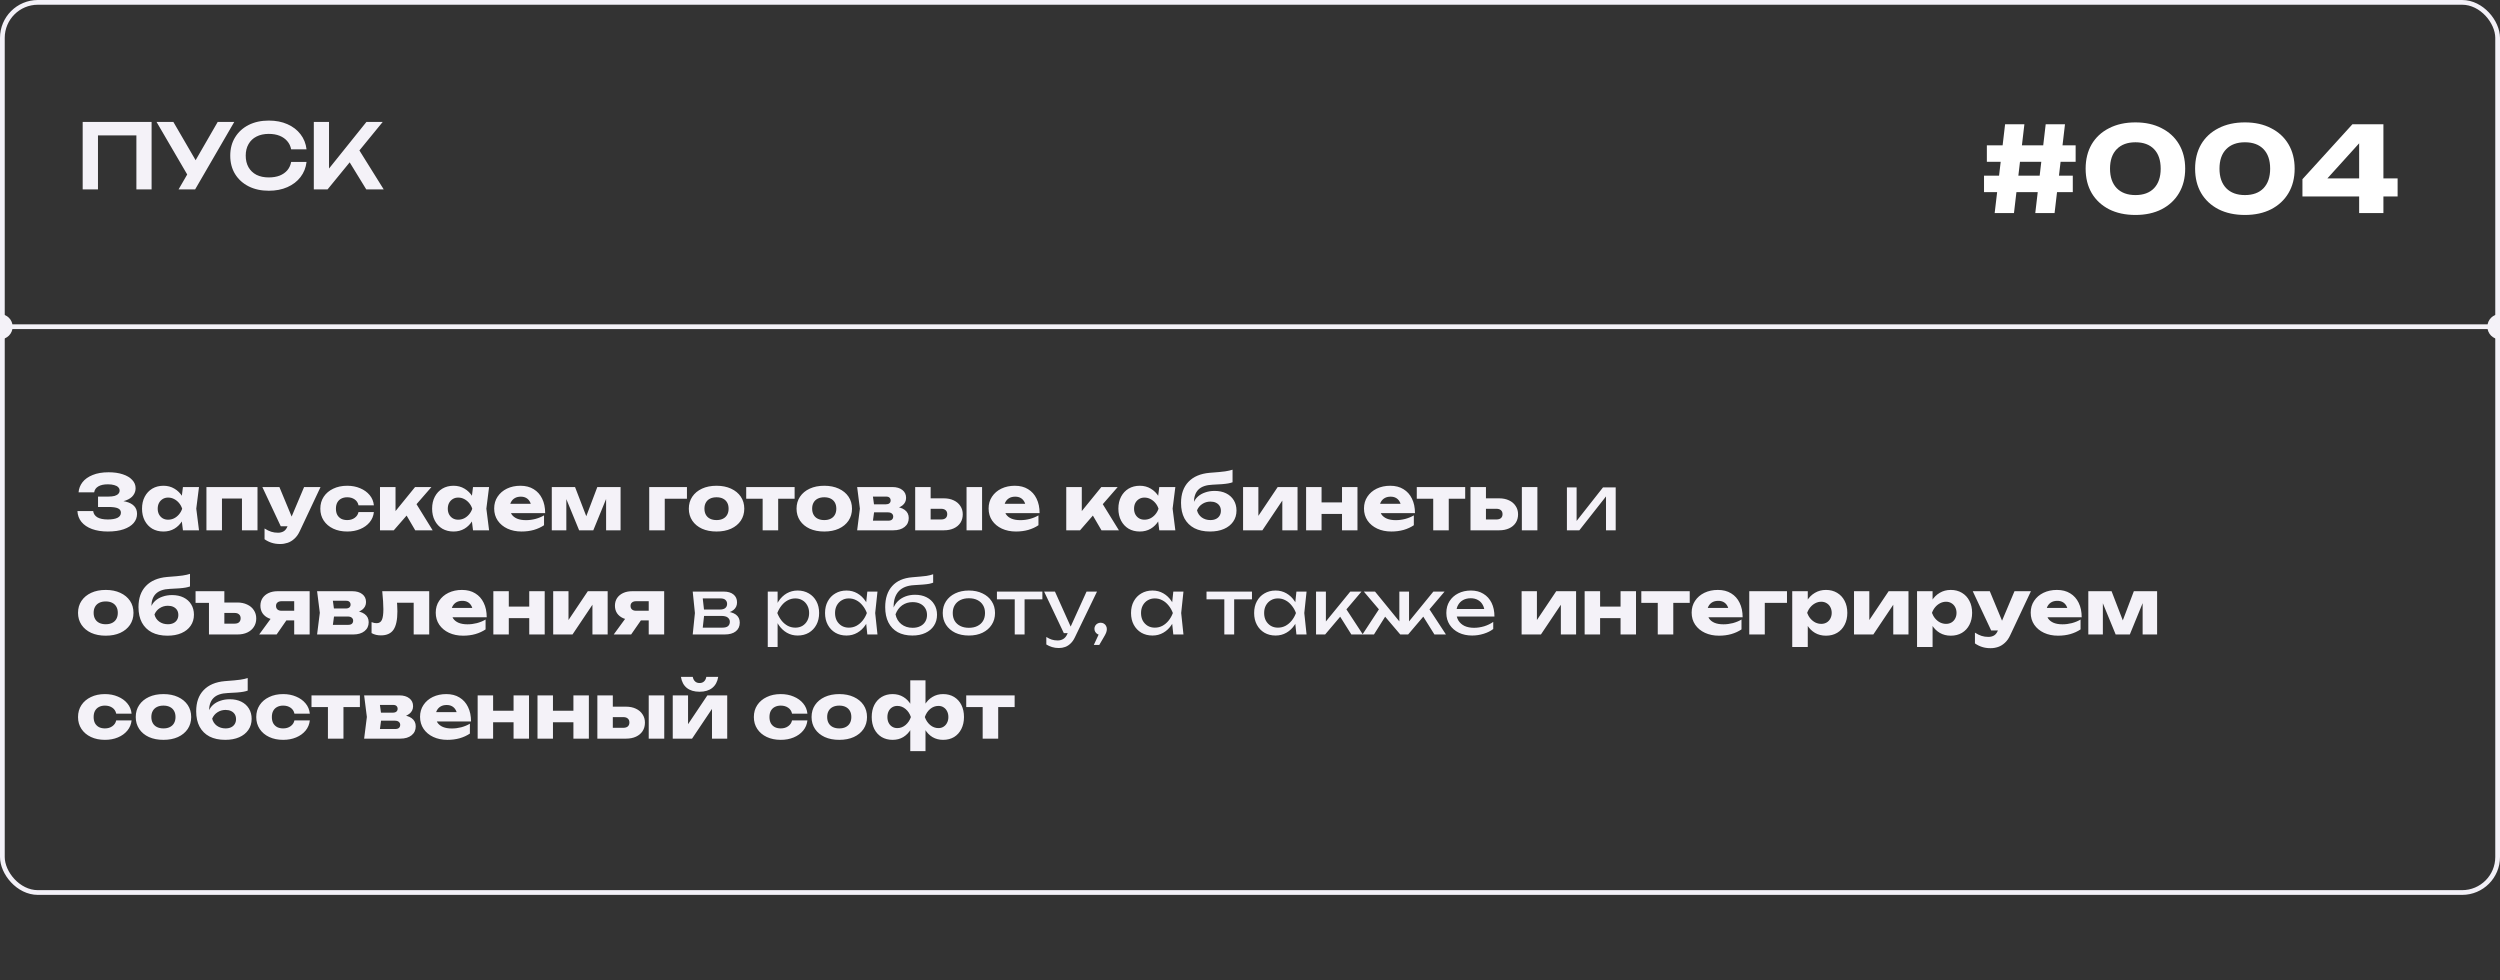 <?xml version="1.0" encoding="UTF-8"?> <svg xmlns="http://www.w3.org/2000/svg" width="528" height="207" viewBox="0 0 528 207" fill="none"><rect x="0" y="0" width="528" height="207" fill="#333333" stroke="none"/><path d="M32.017 25.75V40H28.806V27.137L30.269 28.6H19.23L20.693 27.137V40H17.463V25.75H32.017ZM37.715 40L40.166 35.763H40.205L45.98 25.75H49.477L41.212 40H37.715ZM40.166 37.929L33.06 25.75H36.614L42.389 35.687L40.166 37.929ZM64.741 34.205C64.602 35.408 64.178 36.472 63.468 37.397C62.772 38.309 61.847 39.018 60.694 39.525C59.554 40.032 58.25 40.285 56.78 40.285C55.159 40.285 53.734 39.975 52.505 39.354C51.289 38.733 50.339 37.872 49.655 36.77C48.971 35.655 48.629 34.357 48.629 32.875C48.629 31.393 48.971 30.101 49.655 28.999C50.339 27.884 51.289 27.017 52.505 26.396C53.734 25.775 55.159 25.465 56.78 25.465C58.25 25.465 59.554 25.718 60.694 26.225C61.847 26.732 62.772 27.441 63.468 28.353C64.178 29.265 64.602 30.329 64.741 31.545H61.492C61.366 30.874 61.093 30.297 60.675 29.816C60.257 29.322 59.719 28.942 59.06 28.676C58.402 28.41 57.635 28.277 56.761 28.277C55.761 28.277 54.893 28.467 54.158 28.847C53.436 29.214 52.879 29.746 52.486 30.443C52.094 31.127 51.897 31.938 51.897 32.875C51.897 33.812 52.094 34.629 52.486 35.326C52.879 36.01 53.436 36.542 54.158 36.922C54.893 37.289 55.761 37.473 56.761 37.473C57.635 37.473 58.402 37.346 59.06 37.093C59.719 36.827 60.257 36.453 60.675 35.972C61.093 35.478 61.366 34.889 61.492 34.205H64.741ZM66.277 40V25.75H69.488V37.378L68.576 36.732L77.392 25.75H80.831L69.184 40H66.277ZM73.079 33.027L75.397 30.956L81.04 40H77.354L73.079 33.027Z" fill="#F4F2F8"></path><path d="M22.768 112.256C21.499 112.256 20.384 112.08 19.424 111.728C18.475 111.376 17.733 110.875 17.2 110.224C16.677 109.573 16.395 108.811 16.352 107.936H19.68C19.755 108.512 20.053 108.955 20.576 109.264C21.099 109.563 21.829 109.712 22.768 109.712C23.653 109.712 24.336 109.595 24.816 109.36C25.296 109.115 25.536 108.752 25.536 108.272C25.536 107.856 25.328 107.552 24.912 107.36C24.507 107.168 23.835 107.072 22.896 107.072H20.704V104.88H22.848C23.403 104.88 23.856 104.832 24.208 104.736C24.56 104.629 24.821 104.48 24.992 104.288C25.173 104.096 25.264 103.872 25.264 103.616C25.264 103.328 25.163 103.088 24.96 102.896C24.768 102.693 24.485 102.544 24.112 102.448C23.749 102.341 23.307 102.288 22.784 102.288C21.92 102.288 21.243 102.437 20.752 102.736C20.261 103.024 19.973 103.44 19.888 103.984H16.592C16.656 103.195 16.933 102.48 17.424 101.84C17.925 101.2 18.64 100.693 19.568 100.32C20.496 99.936 21.621 99.744 22.944 99.744C24.085 99.744 25.083 99.888 25.936 100.176C26.789 100.453 27.451 100.848 27.92 101.36C28.4 101.861 28.64 102.448 28.64 103.12C28.64 103.664 28.475 104.16 28.144 104.608C27.824 105.056 27.312 105.413 26.608 105.68C25.915 105.947 25.013 106.08 23.904 106.08V105.744C24.949 105.691 25.845 105.76 26.592 105.952C27.349 106.144 27.931 106.453 28.336 106.88C28.741 107.307 28.944 107.856 28.944 108.528C28.944 109.253 28.704 109.899 28.224 110.464C27.744 111.019 27.045 111.456 26.128 111.776C25.211 112.096 24.091 112.256 22.768 112.256ZM38.636 112L38.22 108.704L38.652 107.44L38.22 106.176L38.636 102.864H42.028L41.452 107.424L42.028 112H38.636ZM39.404 107.44C39.255 108.4 38.956 109.243 38.508 109.968C38.071 110.693 37.511 111.259 36.828 111.664C36.156 112.059 35.388 112.256 34.524 112.256C33.628 112.256 32.839 112.059 32.156 111.664C31.484 111.259 30.956 110.693 30.572 109.968C30.188 109.232 29.996 108.389 29.996 107.44C29.996 106.469 30.188 105.621 30.572 104.896C30.956 104.171 31.484 103.605 32.156 103.2C32.839 102.795 33.628 102.592 34.524 102.592C35.388 102.592 36.156 102.795 36.828 103.2C37.511 103.595 38.076 104.155 38.524 104.88C38.972 105.595 39.266 106.448 39.404 107.44ZM33.308 107.44C33.308 107.888 33.399 108.288 33.58 108.64C33.772 108.992 34.034 109.269 34.364 109.472C34.695 109.664 35.074 109.76 35.5 109.76C35.948 109.76 36.37 109.664 36.764 109.472C37.159 109.269 37.506 108.992 37.804 108.64C38.103 108.288 38.327 107.888 38.476 107.44C38.327 106.981 38.103 106.576 37.804 106.224C37.506 105.872 37.159 105.595 36.764 105.392C36.37 105.189 35.948 105.088 35.5 105.088C35.074 105.088 34.695 105.189 34.364 105.392C34.034 105.595 33.772 105.872 33.58 106.224C33.399 106.576 33.308 106.981 33.308 107.44ZM54.383 102.864V112H51.103V103.808L52.607 105.296H45.375L46.879 103.808V112H43.599V102.864H54.383ZM59.185 114.896C58.513 114.896 57.916 114.811 57.393 114.64C56.871 114.48 56.364 114.229 55.873 113.888V111.616C56.375 111.936 56.844 112.165 57.281 112.304C57.719 112.443 58.199 112.512 58.721 112.512C59.159 112.512 59.548 112.416 59.889 112.224C60.231 112.032 60.508 111.68 60.721 111.168L64.225 102.864H67.697L63.313 112.176C63.004 112.848 62.625 113.381 62.177 113.776C61.74 114.181 61.265 114.469 60.753 114.64C60.241 114.811 59.719 114.896 59.185 114.896ZM59.297 111.152L55.409 102.864H59.009L62.449 111.152H59.297ZM78.964 108.144C78.879 108.965 78.58 109.685 78.068 110.304C77.556 110.923 76.889 111.403 76.068 111.744C75.257 112.085 74.345 112.256 73.332 112.256C72.212 112.256 71.225 112.053 70.372 111.648C69.519 111.243 68.852 110.677 68.372 109.952C67.892 109.227 67.652 108.389 67.652 107.44C67.652 106.48 67.892 105.637 68.372 104.912C68.852 104.187 69.519 103.621 70.372 103.216C71.225 102.8 72.212 102.592 73.332 102.592C74.345 102.592 75.257 102.768 76.068 103.12C76.889 103.461 77.556 103.941 78.068 104.56C78.58 105.168 78.879 105.888 78.964 106.72H75.716C75.599 106.176 75.326 105.76 74.9 105.472C74.473 105.173 73.951 105.024 73.332 105.024C72.852 105.024 72.43 105.12 72.068 105.312C71.716 105.493 71.439 105.765 71.236 106.128C71.044 106.48 70.948 106.917 70.948 107.44C70.948 107.952 71.044 108.389 71.236 108.752C71.439 109.104 71.716 109.376 72.068 109.568C72.43 109.749 72.852 109.84 73.332 109.84C73.951 109.84 74.473 109.685 74.9 109.376C75.337 109.067 75.609 108.656 75.716 108.144H78.964ZM80.255 112V102.864H83.535V109.456L82.575 109.12L87.663 102.864H91.119L83.167 112H80.255ZM87.695 112L85.087 107.536L87.551 105.808L91.375 112H87.695ZM99.902 112L99.486 108.704L99.918 107.44L99.486 106.176L99.902 102.864H103.294L102.718 107.424L103.294 112H99.902ZM100.67 107.44C100.521 108.4 100.222 109.243 99.774 109.968C99.337 110.693 98.777 111.259 98.094 111.664C97.422 112.059 96.654 112.256 95.79 112.256C94.894 112.256 94.105 112.059 93.422 111.664C92.75 111.259 92.222 110.693 91.838 109.968C91.454 109.232 91.262 108.389 91.262 107.44C91.262 106.469 91.454 105.621 91.838 104.896C92.222 104.171 92.75 103.605 93.422 103.2C94.105 102.795 94.894 102.592 95.79 102.592C96.654 102.592 97.422 102.795 98.094 103.2C98.777 103.595 99.342 104.155 99.79 104.88C100.238 105.595 100.531 106.448 100.67 107.44ZM94.574 107.44C94.574 107.888 94.665 108.288 94.846 108.64C95.038 108.992 95.299 109.269 95.63 109.472C95.961 109.664 96.339 109.76 96.766 109.76C97.214 109.76 97.635 109.664 98.03 109.472C98.425 109.269 98.771 108.992 99.07 108.64C99.369 108.288 99.593 107.888 99.742 107.44C99.593 106.981 99.369 106.576 99.07 106.224C98.771 105.872 98.425 105.595 98.03 105.392C97.635 105.189 97.214 105.088 96.766 105.088C96.339 105.088 95.961 105.189 95.63 105.392C95.299 105.595 95.038 105.872 94.846 106.224C94.665 106.576 94.574 106.981 94.574 107.44ZM110.147 112.256C109.037 112.256 108.045 112.053 107.171 111.648C106.307 111.243 105.624 110.677 105.123 109.952C104.621 109.216 104.371 108.363 104.371 107.392C104.371 106.443 104.611 105.611 105.091 104.896C105.571 104.171 106.227 103.605 107.059 103.2C107.901 102.795 108.851 102.592 109.907 102.592C111.005 102.592 111.939 102.832 112.707 103.312C113.485 103.781 114.083 104.448 114.499 105.312C114.925 106.176 115.139 107.195 115.139 108.368H107.011V106.4H113.299L112.227 107.088C112.184 106.619 112.067 106.224 111.875 105.904C111.683 105.573 111.427 105.323 111.107 105.152C110.797 104.981 110.424 104.896 109.987 104.896C109.507 104.896 109.096 104.992 108.755 105.184C108.413 105.376 108.147 105.643 107.955 105.984C107.763 106.315 107.667 106.704 107.667 107.152C107.667 107.728 107.795 108.219 108.051 108.624C108.317 109.019 108.701 109.323 109.203 109.536C109.715 109.749 110.339 109.856 111.075 109.856C111.747 109.856 112.413 109.771 113.075 109.6C113.747 109.419 114.355 109.168 114.899 108.848V110.928C114.269 111.355 113.549 111.685 112.739 111.92C111.939 112.144 111.075 112.256 110.147 112.256ZM116.537 112V102.864H121.449L124.281 110.224H123.369L126.153 102.864H131.065V112H128.009V104.096H128.537L125.305 112H122.313L119.081 104.128L119.609 104.096V112H116.537ZM145.083 102.864V105.328H138.891L140.395 103.824V112H137.115V102.864H145.083ZM151.336 112.256C150.163 112.256 149.139 112.059 148.264 111.664C147.389 111.259 146.707 110.693 146.216 109.968C145.725 109.232 145.48 108.389 145.48 107.44C145.48 106.469 145.725 105.621 146.216 104.896C146.707 104.171 147.389 103.605 148.264 103.2C149.139 102.795 150.163 102.592 151.336 102.592C152.499 102.592 153.517 102.795 154.392 103.2C155.277 103.605 155.965 104.171 156.456 104.896C156.947 105.621 157.192 106.469 157.192 107.44C157.192 108.389 156.947 109.232 156.456 109.968C155.965 110.693 155.277 111.259 154.392 111.664C153.517 112.059 152.499 112.256 151.336 112.256ZM151.336 109.84C151.869 109.84 152.323 109.744 152.696 109.552C153.08 109.36 153.373 109.083 153.576 108.72C153.779 108.357 153.88 107.931 153.88 107.44C153.88 106.928 153.779 106.496 153.576 106.144C153.373 105.781 153.08 105.504 152.696 105.312C152.323 105.12 151.869 105.024 151.336 105.024C150.803 105.024 150.344 105.12 149.96 105.312C149.576 105.504 149.283 105.781 149.08 106.144C148.877 106.496 148.776 106.923 148.776 107.424C148.776 107.925 148.877 108.357 149.08 108.72C149.283 109.083 149.576 109.36 149.96 109.552C150.344 109.744 150.803 109.84 151.336 109.84ZM161.071 103.984H164.351V112H161.071V103.984ZM157.599 102.864H167.823V105.328H157.599V102.864ZM174.086 112.256C172.913 112.256 171.889 112.059 171.014 111.664C170.139 111.259 169.457 110.693 168.966 109.968C168.475 109.232 168.23 108.389 168.23 107.44C168.23 106.469 168.475 105.621 168.966 104.896C169.457 104.171 170.139 103.605 171.014 103.2C171.889 102.795 172.913 102.592 174.086 102.592C175.249 102.592 176.267 102.795 177.142 103.2C178.027 103.605 178.715 104.171 179.206 104.896C179.697 105.621 179.942 106.469 179.942 107.44C179.942 108.389 179.697 109.232 179.206 109.968C178.715 110.693 178.027 111.259 177.142 111.664C176.267 112.059 175.249 112.256 174.086 112.256ZM174.086 109.84C174.619 109.84 175.073 109.744 175.446 109.552C175.83 109.36 176.123 109.083 176.326 108.72C176.529 108.357 176.63 107.931 176.63 107.44C176.63 106.928 176.529 106.496 176.326 106.144C176.123 105.781 175.83 105.504 175.446 105.312C175.073 105.12 174.619 105.024 174.086 105.024C173.553 105.024 173.094 105.12 172.71 105.312C172.326 105.504 172.033 105.781 171.83 106.144C171.627 106.496 171.526 106.923 171.526 107.424C171.526 107.925 171.627 108.357 171.83 108.72C172.033 109.083 172.326 109.36 172.71 109.552C173.094 109.744 173.553 109.84 174.086 109.84ZM181.031 112L181.607 107.424L181.031 102.864H188.471C189.357 102.864 190.061 103.072 190.583 103.488C191.106 103.893 191.367 104.448 191.367 105.152C191.367 105.813 191.101 106.352 190.567 106.768C190.045 107.173 189.319 107.424 188.391 107.52L188.599 106.992C189.677 107.035 190.498 107.264 191.063 107.68C191.639 108.096 191.927 108.672 191.927 109.408C191.927 110.197 191.634 110.827 191.047 111.296C190.461 111.765 189.671 112 188.679 112H181.031ZM184.183 111.312L182.919 109.968H187.591C187.943 109.968 188.205 109.893 188.375 109.744C188.557 109.584 188.647 109.365 188.647 109.088C188.647 108.832 188.551 108.624 188.359 108.464C188.178 108.293 187.885 108.208 187.479 108.208H183.559V106.512H187.095C187.426 106.512 187.677 106.437 187.847 106.288C188.018 106.139 188.103 105.941 188.103 105.696C188.103 105.451 188.023 105.253 187.863 105.104C187.714 104.955 187.479 104.88 187.159 104.88H182.935L184.183 103.552L184.711 107.424L184.183 111.312ZM204.135 102.864H207.415V112H204.135V102.864ZM193.287 112V102.864H196.551V111.2L195.543 109.712H198.775C199.18 109.712 199.495 109.616 199.719 109.424C199.943 109.221 200.055 108.944 200.055 108.592C200.055 108.229 199.943 107.952 199.719 107.76C199.495 107.557 199.18 107.456 198.775 107.456H195.527V105.248H199.319C200.129 105.248 200.833 105.392 201.431 105.68C202.028 105.957 202.492 106.352 202.823 106.864C203.164 107.365 203.335 107.952 203.335 108.624C203.335 109.307 203.169 109.904 202.839 110.416C202.508 110.917 202.044 111.307 201.447 111.584C200.849 111.861 200.156 112 199.367 112H193.287ZM214.569 112.256C213.459 112.256 212.467 112.053 211.593 111.648C210.729 111.243 210.046 110.677 209.545 109.952C209.043 109.216 208.793 108.363 208.793 107.392C208.793 106.443 209.033 105.611 209.513 104.896C209.993 104.171 210.649 103.605 211.481 103.2C212.323 102.795 213.273 102.592 214.329 102.592C215.427 102.592 216.361 102.832 217.128 103.312C217.907 103.781 218.505 104.448 218.921 105.312C219.347 106.176 219.561 107.195 219.561 108.368H211.433V106.4H217.72L216.649 107.088C216.606 106.619 216.489 106.224 216.297 105.904C216.105 105.573 215.849 105.323 215.529 105.152C215.219 104.981 214.846 104.896 214.409 104.896C213.929 104.896 213.518 104.992 213.177 105.184C212.835 105.376 212.569 105.643 212.377 105.984C212.185 106.315 212.089 106.704 212.089 107.152C212.089 107.728 212.217 108.219 212.473 108.624C212.739 109.019 213.123 109.323 213.625 109.536C214.137 109.749 214.761 109.856 215.497 109.856C216.169 109.856 216.835 109.771 217.497 109.6C218.169 109.419 218.777 109.168 219.321 108.848V110.928C218.691 111.355 217.971 111.685 217.161 111.92C216.361 112.144 215.497 112.256 214.569 112.256ZM225.193 112V102.864H228.473V109.456L227.513 109.12L232.601 102.864H236.057L228.105 112H225.193ZM232.633 112L230.025 107.536L232.489 105.808L236.313 112H232.633ZM244.84 112L244.424 108.704L244.856 107.44L244.424 106.176L244.84 102.864H248.232L247.656 107.424L248.232 112H244.84ZM245.608 107.44C245.458 108.4 245.16 109.243 244.712 109.968C244.274 110.693 243.714 111.259 243.032 111.664C242.36 112.059 241.592 112.256 240.728 112.256C239.832 112.256 239.042 112.059 238.36 111.664C237.688 111.259 237.16 110.693 236.776 109.968C236.392 109.232 236.2 108.389 236.2 107.44C236.2 106.469 236.392 105.621 236.776 104.896C237.16 104.171 237.688 103.605 238.36 103.2C239.042 102.795 239.832 102.592 240.728 102.592C241.592 102.592 242.36 102.795 243.032 103.2C243.714 103.595 244.28 104.155 244.727 104.88C245.176 105.595 245.469 106.448 245.608 107.44ZM239.512 107.44C239.512 107.888 239.602 108.288 239.784 108.64C239.976 108.992 240.237 109.269 240.568 109.472C240.898 109.664 241.277 109.76 241.704 109.76C242.152 109.76 242.573 109.664 242.968 109.472C243.362 109.269 243.709 108.992 244.008 108.64C244.306 108.288 244.53 107.888 244.68 107.44C244.53 106.981 244.306 106.576 244.008 106.224C243.709 105.872 243.362 105.595 242.968 105.392C242.573 105.189 242.152 105.088 241.704 105.088C241.277 105.088 240.898 105.189 240.568 105.392C240.237 105.595 239.976 105.872 239.784 106.224C239.602 106.576 239.512 106.981 239.512 107.44ZM255.563 112.256C254.273 112.256 253.169 112.021 252.251 111.552C251.345 111.072 250.646 110.384 250.155 109.488C249.675 108.581 249.435 107.493 249.435 106.224C249.435 104.336 249.958 102.848 251.003 101.76C252.049 100.661 253.542 100.027 255.483 99.856C256.283 99.792 256.945 99.739 257.467 99.696C257.99 99.643 258.417 99.595 258.747 99.552C259.089 99.499 259.377 99.445 259.611 99.392C259.857 99.339 260.091 99.275 260.315 99.2V101.856C260.059 101.952 259.755 102.032 259.403 102.096C259.051 102.16 258.609 102.213 258.075 102.256C257.553 102.299 256.897 102.336 256.107 102.368C254.742 102.421 253.739 102.768 253.099 103.408C252.47 104.037 252.155 104.955 252.155 106.16V106.496L252.059 106.256C252.251 105.723 252.561 105.264 252.987 104.88C253.414 104.496 253.931 104.203 254.539 104C255.147 103.787 255.809 103.68 256.523 103.68C257.451 103.68 258.262 103.851 258.955 104.192C259.649 104.533 260.187 105.019 260.571 105.648C260.955 106.277 261.147 107.003 261.147 107.824C261.147 108.72 260.913 109.504 260.443 110.176C259.985 110.837 259.339 111.349 258.507 111.712C257.675 112.075 256.694 112.256 255.563 112.256ZM255.643 109.84C256.091 109.84 256.481 109.76 256.811 109.6C257.142 109.44 257.398 109.211 257.579 108.912C257.761 108.613 257.851 108.272 257.851 107.888C257.851 107.483 257.761 107.136 257.579 106.848C257.398 106.56 257.142 106.336 256.811 106.176C256.481 106.016 256.091 105.936 255.643 105.936C255.014 105.936 254.443 106.101 253.931 106.432C253.43 106.752 253.057 107.2 252.811 107.776C252.961 108.395 253.291 108.896 253.803 109.28C254.326 109.653 254.939 109.84 255.643 109.84ZM262.537 112V102.864H265.769V110.224L265.065 110L269.849 102.864H274.041V112H270.825V104.432L271.529 104.672L266.617 112H262.537ZM275.849 102.864H279.113V112H275.849V102.864ZM283.433 102.864H286.697V112H283.433V102.864ZM277.737 106.112H284.665V108.544H277.737V106.112ZM293.85 112.256C292.74 112.256 291.748 112.053 290.874 111.648C290.01 111.243 289.327 110.677 288.826 109.952C288.324 109.216 288.074 108.363 288.074 107.392C288.074 106.443 288.314 105.611 288.794 104.896C289.274 104.171 289.93 103.605 290.762 103.2C291.604 102.795 292.554 102.592 293.61 102.592C294.708 102.592 295.642 102.832 296.41 103.312C297.188 103.781 297.786 104.448 298.202 105.312C298.628 106.176 298.842 107.195 298.842 108.368H290.714V106.4H297.002L295.93 107.088C295.887 106.619 295.77 106.224 295.578 105.904C295.386 105.573 295.13 105.323 294.81 105.152C294.5 104.981 294.127 104.896 293.69 104.896C293.21 104.896 292.799 104.992 292.458 105.184C292.116 105.376 291.85 105.643 291.658 105.984C291.466 106.315 291.37 106.704 291.37 107.152C291.37 107.728 291.498 108.219 291.754 108.624C292.02 109.019 292.404 109.323 292.906 109.536C293.418 109.749 294.042 109.856 294.778 109.856C295.45 109.856 296.116 109.771 296.778 109.6C297.45 109.419 298.058 109.168 298.602 108.848V110.928C297.972 111.355 297.252 111.685 296.442 111.92C295.642 112.144 294.778 112.256 293.85 112.256ZM302.696 103.984H305.976V112H302.696V103.984ZM299.224 102.864H309.448V105.328H299.224V102.864ZM321.416 102.864H324.696V112H321.416V102.864ZM310.568 112V102.864H313.832V111.2L312.824 109.712H316.056C316.461 109.712 316.776 109.616 317 109.424C317.224 109.221 317.336 108.944 317.336 108.592C317.336 108.229 317.224 107.952 317 107.76C316.776 107.557 316.461 107.456 316.056 107.456H312.808V105.248H316.6C317.411 105.248 318.115 105.392 318.712 105.68C319.309 105.957 319.773 106.352 320.104 106.864C320.445 107.365 320.616 107.952 320.616 108.624C320.616 109.307 320.451 109.904 320.12 110.416C319.789 110.917 319.325 111.307 318.728 111.584C318.131 111.861 317.437 112 316.648 112H310.568ZM330.932 112V102.944H332.98V110.96L332.356 110.816L338.548 102.944H341.236V112H339.188V103.872L339.828 104.032L333.556 112H330.932ZM22.336 134.256C21.163 134.256 20.139 134.059 19.264 133.664C18.389 133.259 17.707 132.693 17.216 131.968C16.725 131.232 16.48 130.389 16.48 129.44C16.48 128.469 16.725 127.621 17.216 126.896C17.707 126.171 18.389 125.605 19.264 125.2C20.139 124.795 21.163 124.592 22.336 124.592C23.499 124.592 24.517 124.795 25.392 125.2C26.277 125.605 26.965 126.171 27.456 126.896C27.947 127.621 28.192 128.469 28.192 129.44C28.192 130.389 27.947 131.232 27.456 131.968C26.965 132.693 26.277 133.259 25.392 133.664C24.517 134.059 23.499 134.256 22.336 134.256ZM22.336 131.84C22.869 131.84 23.323 131.744 23.696 131.552C24.08 131.36 24.373 131.083 24.576 130.72C24.779 130.357 24.88 129.931 24.88 129.44C24.88 128.928 24.779 128.496 24.576 128.144C24.373 127.781 24.08 127.504 23.696 127.312C23.323 127.12 22.869 127.024 22.336 127.024C21.803 127.024 21.344 127.12 20.96 127.312C20.576 127.504 20.283 127.781 20.08 128.144C19.877 128.496 19.776 128.923 19.776 129.424C19.776 129.925 19.877 130.357 20.08 130.72C20.283 131.083 20.576 131.36 20.96 131.552C21.344 131.744 21.803 131.84 22.336 131.84ZM35.376 134.256C34.085 134.256 32.981 134.021 32.064 133.552C31.157 133.072 30.459 132.384 29.968 131.488C29.488 130.581 29.248 129.493 29.248 128.224C29.248 126.336 29.77 124.848 30.816 123.76C31.861 122.661 33.355 122.027 35.296 121.856C36.096 121.792 36.757 121.739 37.28 121.696C37.803 121.643 38.229 121.595 38.56 121.552C38.901 121.499 39.189 121.445 39.424 121.392C39.669 121.339 39.904 121.275 40.128 121.2V123.856C39.872 123.952 39.568 124.032 39.216 124.096C38.864 124.16 38.421 124.213 37.888 124.256C37.365 124.299 36.709 124.336 35.92 124.368C34.554 124.421 33.552 124.768 32.912 125.408C32.282 126.037 31.968 126.955 31.968 128.16V128.496L31.872 128.256C32.064 127.723 32.373 127.264 32.8 126.88C33.227 126.496 33.744 126.203 34.352 126C34.96 125.787 35.621 125.68 36.336 125.68C37.264 125.68 38.075 125.851 38.768 126.192C39.461 126.533 40 127.019 40.384 127.648C40.768 128.277 40.96 129.003 40.96 129.824C40.96 130.72 40.725 131.504 40.256 132.176C39.797 132.837 39.152 133.349 38.32 133.712C37.488 134.075 36.507 134.256 35.376 134.256ZM35.456 131.84C35.904 131.84 36.293 131.76 36.624 131.6C36.955 131.44 37.211 131.211 37.392 130.912C37.573 130.613 37.664 130.272 37.664 129.888C37.664 129.483 37.573 129.136 37.392 128.848C37.211 128.56 36.955 128.336 36.624 128.176C36.293 128.016 35.904 127.936 35.456 127.936C34.827 127.936 34.256 128.101 33.744 128.432C33.242 128.752 32.869 129.2 32.624 129.776C32.773 130.395 33.104 130.896 33.616 131.28C34.139 131.653 34.752 131.84 35.456 131.84ZM46.343 127.248H50.102C50.903 127.248 51.601 127.392 52.199 127.68C52.806 127.957 53.276 128.352 53.606 128.864C53.948 129.365 54.118 129.952 54.118 130.624C54.118 131.307 53.948 131.904 53.606 132.416C53.276 132.917 52.817 133.307 52.23 133.584C51.644 133.861 50.95 134 50.151 134H44.135V125.824L45.639 127.328H41.303V124.864H47.383V133.2L45.879 131.712H49.559C49.964 131.712 50.273 131.616 50.486 131.424C50.711 131.221 50.822 130.939 50.822 130.576C50.822 130.224 50.711 129.952 50.486 129.76C50.273 129.557 49.964 129.456 49.559 129.456H46.343V127.248ZM63.031 128.992V131.024H58.663L58.631 130.928C57.916 130.928 57.282 130.805 56.727 130.56C56.183 130.315 55.756 129.968 55.447 129.52C55.148 129.061 54.999 128.533 54.999 127.936C54.999 127.317 55.148 126.779 55.447 126.32C55.756 125.861 56.183 125.504 56.727 125.248C57.282 124.992 57.916 124.864 58.631 124.864H65.399V134H62.135V125.664L63.031 126.976H59.463C59.1 126.976 58.812 127.067 58.599 127.248C58.396 127.419 58.295 127.659 58.295 127.968C58.295 128.288 58.396 128.539 58.599 128.72C58.812 128.901 59.1 128.992 59.463 128.992H63.031ZM61.383 129.728L58.423 134H54.743L57.863 129.728H61.383ZM66.969 134L67.545 129.424L66.969 124.864H74.409C75.294 124.864 75.998 125.072 76.521 125.488C77.043 125.893 77.305 126.448 77.305 127.152C77.305 127.813 77.038 128.352 76.505 128.768C75.982 129.173 75.257 129.424 74.329 129.52L74.537 128.992C75.614 129.035 76.436 129.264 77.001 129.68C77.577 130.096 77.865 130.672 77.865 131.408C77.865 132.197 77.572 132.827 76.985 133.296C76.398 133.765 75.609 134 74.617 134H66.969ZM70.121 133.312L68.857 131.968H73.529C73.881 131.968 74.142 131.893 74.313 131.744C74.494 131.584 74.585 131.365 74.585 131.088C74.585 130.832 74.489 130.624 74.297 130.464C74.115 130.293 73.822 130.208 73.417 130.208H69.497V128.512H73.033C73.364 128.512 73.614 128.437 73.785 128.288C73.956 128.139 74.041 127.941 74.041 127.696C74.041 127.451 73.961 127.253 73.801 127.104C73.651 126.955 73.417 126.88 73.097 126.88H68.873L70.121 125.552L70.649 129.424L70.121 133.312ZM80.73 124.864H90.65V134H87.37V125.792L88.874 127.296H82.362L83.738 126.032C83.802 126.661 83.85 127.232 83.882 127.744C83.914 128.256 83.93 128.715 83.93 129.12C83.93 130.912 83.652 132.208 83.098 133.008C82.554 133.797 81.668 134.192 80.442 134.192C80.079 134.192 79.738 134.155 79.418 134.08C79.098 134.005 78.783 133.883 78.474 133.712V131.392C78.666 131.467 78.852 131.525 79.034 131.568C79.226 131.6 79.396 131.616 79.546 131.616C80.068 131.616 80.436 131.387 80.65 130.928C80.863 130.469 80.97 129.717 80.97 128.672C80.97 128.171 80.948 127.605 80.906 126.976C80.874 126.336 80.815 125.632 80.73 124.864ZM97.803 134.256C96.694 134.256 95.701 134.053 94.827 133.648C93.963 133.243 93.28 132.677 92.779 131.952C92.278 131.216 92.027 130.363 92.027 129.392C92.027 128.443 92.267 127.611 92.747 126.896C93.227 126.171 93.883 125.605 94.715 125.2C95.558 124.795 96.507 124.592 97.563 124.592C98.662 124.592 99.595 124.832 100.363 125.312C101.142 125.781 101.739 126.448 102.155 127.312C102.582 128.176 102.795 129.195 102.795 130.368H94.667V128.4H100.955L99.883 129.088C99.84 128.619 99.723 128.224 99.531 127.904C99.339 127.573 99.083 127.323 98.763 127.152C98.454 126.981 98.08 126.896 97.643 126.896C97.163 126.896 96.752 126.992 96.411 127.184C96.07 127.376 95.803 127.643 95.611 127.984C95.419 128.315 95.323 128.704 95.323 129.152C95.323 129.728 95.451 130.219 95.707 130.624C95.974 131.019 96.358 131.323 96.859 131.536C97.371 131.749 97.995 131.856 98.731 131.856C99.403 131.856 100.07 131.771 100.731 131.6C101.403 131.419 102.011 131.168 102.555 130.848V132.928C101.926 133.355 101.206 133.685 100.395 133.92C99.595 134.144 98.731 134.256 97.803 134.256ZM104.193 124.864H107.457V134H104.193V124.864ZM111.777 124.864H115.041V134H111.777V124.864ZM106.081 128.112H113.009V130.544H106.081V128.112ZM116.834 134V124.864H120.066V132.224L119.362 132L124.146 124.864H128.338V134H125.122V126.432L125.826 126.672L120.914 134H116.834ZM137.906 128.992V131.024H133.538L133.506 130.928C132.791 130.928 132.157 130.805 131.602 130.56C131.058 130.315 130.631 129.968 130.322 129.52C130.023 129.061 129.874 128.533 129.874 127.936C129.874 127.317 130.023 126.779 130.322 126.32C130.631 125.861 131.058 125.504 131.602 125.248C132.157 124.992 132.791 124.864 133.506 124.864H140.274V134H137.01V125.664L137.906 126.976H134.338C133.975 126.976 133.687 127.067 133.474 127.248C133.271 127.419 133.17 127.659 133.17 127.968C133.17 128.288 133.271 128.539 133.474 128.72C133.687 128.901 133.975 128.992 134.338 128.992H137.906ZM136.258 129.728L133.298 134H129.618L132.738 129.728H136.258ZM146.302 134L146.766 129.472L146.302 124.944H152.862C153.737 124.944 154.42 125.147 154.91 125.552C155.412 125.957 155.662 126.517 155.662 127.232C155.662 127.893 155.412 128.427 154.91 128.832C154.42 129.227 153.732 129.461 152.846 129.536L153.006 129.152C154.052 129.173 154.852 129.387 155.406 129.792C155.961 130.197 156.238 130.768 156.238 131.504C156.238 132.283 155.956 132.896 155.39 133.344C154.836 133.781 154.062 134 153.07 134H146.302ZM148.318 133.488L147.518 132.56H152.542C153.108 132.56 153.513 132.453 153.758 132.24C154.014 132.016 154.142 131.707 154.142 131.312C154.142 130.96 153.998 130.667 153.71 130.432C153.433 130.197 152.964 130.08 152.302 130.08H147.966V128.736H151.998C152.542 128.736 152.937 128.629 153.182 128.416C153.438 128.192 153.566 127.904 153.566 127.552C153.566 127.211 153.454 126.933 153.23 126.72C153.017 126.496 152.654 126.384 152.142 126.384H147.534L148.318 125.472L148.766 129.472L148.318 133.488ZM162.151 124.944H164.231V128.096L164.135 128.416V130.24L164.231 130.8V136.64H162.151V124.944ZM163.431 129.472C163.634 128.512 163.97 127.68 164.439 126.976C164.908 126.261 165.484 125.707 166.167 125.312C166.86 124.917 167.628 124.72 168.471 124.72C169.356 124.72 170.14 124.923 170.823 125.328C171.506 125.723 172.039 126.277 172.423 126.992C172.807 127.696 172.999 128.523 172.999 129.472C172.999 130.411 172.807 131.237 172.423 131.952C172.039 132.667 171.506 133.227 170.823 133.632C170.14 134.027 169.356 134.224 168.471 134.224C167.628 134.224 166.866 134.027 166.183 133.632C165.5 133.237 164.919 132.683 164.439 131.968C163.97 131.253 163.634 130.421 163.431 129.472ZM170.887 129.472C170.887 128.864 170.759 128.331 170.503 127.872C170.258 127.403 169.916 127.04 169.479 126.784C169.042 126.517 168.54 126.384 167.975 126.384C167.41 126.384 166.876 126.517 166.375 126.784C165.884 127.04 165.452 127.403 165.079 127.872C164.706 128.331 164.402 128.864 164.167 129.472C164.402 130.08 164.706 130.619 165.079 131.088C165.452 131.547 165.884 131.909 166.375 132.176C166.876 132.432 167.41 132.56 167.975 132.56C168.54 132.56 169.042 132.432 169.479 132.176C169.916 131.909 170.258 131.547 170.503 131.088C170.759 130.619 170.887 130.08 170.887 129.472ZM183.177 134L182.825 130.64L183.241 129.472L182.825 128.32L183.177 124.944H185.321L184.841 129.472L185.321 134H183.177ZM183.817 129.472C183.614 130.421 183.278 131.253 182.809 131.968C182.34 132.683 181.758 133.237 181.065 133.632C180.382 134.027 179.62 134.224 178.777 134.224C177.892 134.224 177.108 134.027 176.425 133.632C175.742 133.227 175.209 132.667 174.825 131.952C174.441 131.237 174.249 130.411 174.249 129.472C174.249 128.523 174.441 127.696 174.825 126.992C175.209 126.277 175.742 125.723 176.425 125.328C177.108 124.923 177.892 124.72 178.777 124.72C179.62 124.72 180.382 124.917 181.065 125.312C181.758 125.707 182.34 126.261 182.809 126.976C183.289 127.68 183.625 128.512 183.817 129.472ZM176.361 129.472C176.361 130.08 176.484 130.619 176.729 131.088C176.985 131.547 177.332 131.909 177.769 132.176C178.206 132.432 178.708 132.56 179.273 132.56C179.849 132.56 180.382 132.432 180.873 132.176C181.364 131.909 181.796 131.547 182.169 131.088C182.553 130.619 182.857 130.08 183.081 129.472C182.857 128.864 182.553 128.331 182.169 127.872C181.796 127.403 181.364 127.04 180.873 126.784C180.382 126.517 179.849 126.384 179.273 126.384C178.708 126.384 178.206 126.517 177.769 126.784C177.332 127.04 176.985 127.403 176.729 127.872C176.484 128.331 176.361 128.864 176.361 129.472ZM192.699 134.224C191.493 134.224 190.459 133.989 189.595 133.52C188.741 133.04 188.085 132.352 187.627 131.456C187.179 130.56 186.955 129.483 186.955 128.224C186.955 126.347 187.445 124.864 188.427 123.776C189.408 122.688 190.811 122.069 192.635 121.92C193.371 121.856 193.979 121.803 194.459 121.76C194.949 121.717 195.349 121.675 195.659 121.632C195.968 121.579 196.229 121.525 196.443 121.472C196.667 121.419 196.88 121.355 197.083 121.28V123.056C196.88 123.141 196.608 123.221 196.267 123.296C195.925 123.36 195.493 123.413 194.971 123.456C194.448 123.499 193.808 123.541 193.051 123.584C191.621 123.659 190.544 124.085 189.819 124.864C189.093 125.643 188.731 126.752 188.731 128.192V128.704L188.619 128.576C188.853 127.947 189.189 127.413 189.627 126.976C190.075 126.539 190.608 126.203 191.227 125.968C191.845 125.733 192.523 125.616 193.259 125.616C194.187 125.616 194.997 125.792 195.691 126.144C196.384 126.496 196.923 126.992 197.307 127.632C197.701 128.261 197.899 128.997 197.899 129.84C197.899 130.725 197.68 131.499 197.243 132.16C196.816 132.811 196.213 133.317 195.435 133.68C194.656 134.043 193.744 134.224 192.699 134.224ZM192.747 132.592C193.365 132.592 193.899 132.48 194.347 132.256C194.805 132.032 195.157 131.717 195.403 131.312C195.659 130.896 195.787 130.416 195.787 129.872C195.787 129.328 195.659 128.853 195.403 128.448C195.157 128.043 194.805 127.728 194.347 127.504C193.899 127.28 193.365 127.168 192.747 127.168C191.915 127.168 191.179 127.392 190.539 127.84C189.909 128.288 189.44 128.923 189.131 129.744C189.312 130.619 189.723 131.312 190.363 131.824C191.013 132.336 191.808 132.592 192.747 132.592ZM204.628 134.224C203.529 134.224 202.564 134.027 201.732 133.632C200.91 133.227 200.265 132.667 199.796 131.952C199.337 131.237 199.108 130.411 199.108 129.472C199.108 128.523 199.337 127.696 199.796 126.992C200.265 126.277 200.91 125.723 201.732 125.328C202.564 124.923 203.529 124.72 204.628 124.72C205.726 124.72 206.686 124.923 207.508 125.328C208.34 125.723 208.985 126.277 209.444 126.992C209.913 127.696 210.148 128.523 210.148 129.472C210.148 130.411 209.913 131.237 209.444 131.952C208.985 132.667 208.34 133.227 207.508 133.632C206.686 134.027 205.726 134.224 204.628 134.224ZM204.628 132.592C205.332 132.592 205.934 132.464 206.436 132.208C206.948 131.952 207.342 131.595 207.62 131.136C207.897 130.667 208.036 130.112 208.036 129.472C208.036 128.832 207.897 128.283 207.62 127.824C207.342 127.355 206.948 126.992 206.436 126.736C205.934 126.48 205.332 126.352 204.628 126.352C203.934 126.352 203.332 126.48 202.82 126.736C202.308 126.992 201.913 127.355 201.636 127.824C201.358 128.283 201.22 128.832 201.22 129.472C201.22 130.112 201.358 130.667 201.636 131.136C201.913 131.595 202.308 131.952 202.82 132.208C203.332 132.464 203.934 132.592 204.628 132.592ZM214.312 125.664H216.392V134H214.312V125.664ZM210.552 124.944H220.152V126.576H210.552V124.944ZM223.639 136.864C223.106 136.864 222.621 136.795 222.183 136.656C221.757 136.528 221.357 136.347 220.983 136.112V134.528C221.389 134.784 221.773 134.971 222.135 135.088C222.509 135.205 222.925 135.264 223.383 135.264C223.821 135.264 224.21 135.163 224.551 134.96C224.893 134.768 225.175 134.427 225.399 133.936L229.479 124.944H231.687L226.999 134.64C226.743 135.173 226.439 135.6 226.087 135.92C225.746 136.251 225.367 136.491 224.951 136.64C224.546 136.789 224.109 136.864 223.639 136.864ZM224.679 133.712L220.519 124.944H222.807L226.743 133.712H224.679ZM231.015 136.208L232.343 133.344L232.455 134.096C232.21 134.096 231.986 134.037 231.783 133.92C231.591 133.803 231.436 133.648 231.319 133.456C231.202 133.253 231.143 133.035 231.143 132.8C231.143 132.555 231.202 132.336 231.319 132.144C231.436 131.952 231.591 131.803 231.783 131.696C231.986 131.579 232.21 131.52 232.455 131.52C232.711 131.52 232.935 131.579 233.127 131.696C233.33 131.813 233.484 131.973 233.591 132.176C233.708 132.379 233.767 132.608 233.767 132.864C233.767 133.109 233.714 133.371 233.607 133.648C233.5 133.915 233.314 134.267 233.047 134.704L232.167 136.208H231.015ZM247.802 134L247.45 130.64L247.866 129.472L247.45 128.32L247.802 124.944H249.946L249.466 129.472L249.946 134H247.802ZM248.442 129.472C248.239 130.421 247.903 131.253 247.434 131.968C246.965 132.683 246.383 133.237 245.69 133.632C245.007 134.027 244.245 134.224 243.402 134.224C242.517 134.224 241.733 134.027 241.05 133.632C240.367 133.227 239.834 132.667 239.45 131.952C239.066 131.237 238.874 130.411 238.874 129.472C238.874 128.523 239.066 127.696 239.45 126.992C239.834 126.277 240.367 125.723 241.05 125.328C241.733 124.923 242.517 124.72 243.402 124.72C244.245 124.72 245.007 124.917 245.69 125.312C246.383 125.707 246.965 126.261 247.434 126.976C247.914 127.68 248.25 128.512 248.442 129.472ZM240.986 129.472C240.986 130.08 241.109 130.619 241.354 131.088C241.61 131.547 241.957 131.909 242.394 132.176C242.831 132.432 243.333 132.56 243.898 132.56C244.474 132.56 245.007 132.432 245.498 132.176C245.989 131.909 246.421 131.547 246.794 131.088C247.178 130.619 247.482 130.08 247.706 129.472C247.482 128.864 247.178 128.331 246.794 127.872C246.421 127.403 245.989 127.04 245.498 126.784C245.007 126.517 244.474 126.384 243.898 126.384C243.333 126.384 242.831 126.517 242.394 126.784C241.957 127.04 241.61 127.403 241.354 127.872C241.109 128.331 240.986 128.864 240.986 129.472ZM258.577 125.664H260.657V134H258.577V125.664ZM254.817 124.944H264.417V126.576H254.817V124.944ZM273.802 134L273.45 130.64L273.866 129.472L273.45 128.32L273.802 124.944H275.946L275.466 129.472L275.946 134H273.802ZM274.442 129.472C274.239 130.421 273.903 131.253 273.434 131.968C272.965 132.683 272.383 133.237 271.69 133.632C271.007 134.027 270.245 134.224 269.402 134.224C268.517 134.224 267.733 134.027 267.05 133.632C266.367 133.227 265.834 132.667 265.45 131.952C265.066 131.237 264.874 130.411 264.874 129.472C264.874 128.523 265.066 127.696 265.45 126.992C265.834 126.277 266.367 125.723 267.05 125.328C267.733 124.923 268.517 124.72 269.402 124.72C270.245 124.72 271.007 124.917 271.69 125.312C272.383 125.707 272.965 126.261 273.434 126.976C273.914 127.68 274.25 128.512 274.442 129.472ZM266.986 129.472C266.986 130.08 267.109 130.619 267.354 131.088C267.61 131.547 267.957 131.909 268.394 132.176C268.831 132.432 269.333 132.56 269.898 132.56C270.474 132.56 271.007 132.432 271.498 132.176C271.989 131.909 272.421 131.547 272.794 131.088C273.178 130.619 273.482 130.08 273.706 129.472C273.482 128.864 273.178 128.331 272.794 127.872C272.421 127.403 271.989 127.04 271.498 126.784C271.007 126.517 270.474 126.384 269.898 126.384C269.333 126.384 268.831 126.517 268.394 126.784C267.957 127.04 267.61 127.403 267.354 127.872C267.109 128.331 266.986 128.864 266.986 129.472ZM277.948 134V124.944H280.028V132.24L279.404 132.016L285.18 124.944H287.548L279.868 134H277.948ZM285.404 134L282.588 129.52L284.044 128.208L287.836 134H285.404ZM287.75 134L291.542 128.208L292.998 129.52L290.182 134H287.75ZM302.95 134L300.15 129.52L301.59 128.208L305.382 134H302.95ZM297.59 132.208L296.982 131.984L302.726 124.944H305.094L297.398 134H295.734L288.038 124.944H290.406L296.15 131.984L295.542 132.208V124.944H297.59V132.208ZM310.923 134.224C309.867 134.224 308.928 134.027 308.107 133.632C307.286 133.227 306.64 132.667 306.171 131.952C305.702 131.237 305.467 130.405 305.467 129.456C305.467 128.517 305.686 127.696 306.123 126.992C306.571 126.277 307.184 125.723 307.963 125.328C308.752 124.923 309.654 124.72 310.667 124.72C311.68 124.72 312.555 124.949 313.291 125.408C314.038 125.856 314.614 126.491 315.019 127.312C315.424 128.133 315.627 129.099 315.627 130.208H307.099V128.624H314.587L313.547 129.216C313.515 128.619 313.371 128.107 313.115 127.68C312.87 127.253 312.534 126.928 312.107 126.704C311.691 126.469 311.195 126.352 310.619 126.352C310.011 126.352 309.478 126.475 309.019 126.72C308.571 126.965 308.219 127.312 307.963 127.76C307.707 128.197 307.579 128.72 307.579 129.328C307.579 130 307.728 130.581 308.027 131.072C308.336 131.563 308.768 131.941 309.323 132.208C309.888 132.464 310.555 132.592 311.323 132.592C312.016 132.592 312.726 132.485 313.451 132.272C314.176 132.048 314.816 131.739 315.371 131.344V132.848C314.816 133.275 314.139 133.611 313.339 133.856C312.55 134.101 311.744 134.224 310.923 134.224ZM321.365 134V124.864H324.597V132.224L323.893 132L328.677 124.864H332.869V134H329.653V126.432L330.357 126.672L325.445 134H321.365ZM334.677 124.864H337.941V134H334.677V124.864ZM342.261 124.864H345.525V134H342.261V124.864ZM336.565 128.112H343.493V130.544H336.565V128.112ZM350.118 125.984H353.398V134H350.118V125.984ZM346.646 124.864H356.87V127.328H346.646V124.864ZM363.053 134.256C361.944 134.256 360.952 134.053 360.077 133.648C359.213 133.243 358.53 132.677 358.029 131.952C357.528 131.216 357.277 130.363 357.277 129.392C357.277 128.443 357.517 127.611 357.997 126.896C358.477 126.171 359.133 125.605 359.965 125.2C360.808 124.795 361.757 124.592 362.813 124.592C363.912 124.592 364.845 124.832 365.613 125.312C366.392 125.781 366.989 126.448 367.405 127.312C367.832 128.176 368.045 129.195 368.045 130.368H359.917V128.4H366.205L365.133 129.088C365.09 128.619 364.973 128.224 364.781 127.904C364.589 127.573 364.333 127.323 364.013 127.152C363.704 126.981 363.33 126.896 362.893 126.896C362.413 126.896 362.002 126.992 361.661 127.184C361.32 127.376 361.053 127.643 360.861 127.984C360.669 128.315 360.573 128.704 360.573 129.152C360.573 129.728 360.701 130.219 360.957 130.624C361.224 131.019 361.608 131.323 362.109 131.536C362.621 131.749 363.245 131.856 363.981 131.856C364.653 131.856 365.32 131.771 365.981 131.6C366.653 131.419 367.261 131.168 367.805 130.848V132.928C367.176 133.355 366.456 133.685 365.645 133.92C364.845 134.144 363.981 134.256 363.053 134.256ZM377.411 124.864V127.328H371.219L372.723 125.824V134H369.443V124.864H377.411ZM378.521 124.864H381.801V127.488L381.657 127.872V130.432L381.801 131.184V136.64H378.521V124.864ZM380.761 129.44C380.9 128.448 381.188 127.595 381.625 126.88C382.073 126.155 382.638 125.595 383.321 125.2C384.004 124.795 384.777 124.592 385.641 124.592C386.537 124.592 387.321 124.795 387.993 125.2C388.676 125.605 389.204 126.171 389.577 126.896C389.961 127.621 390.153 128.469 390.153 129.44C390.153 130.389 389.961 131.232 389.577 131.968C389.204 132.693 388.676 133.259 387.993 133.664C387.321 134.059 386.537 134.256 385.641 134.256C384.777 134.256 384.004 134.059 383.321 133.664C382.638 133.259 382.078 132.693 381.641 131.968C381.204 131.243 380.91 130.4 380.761 129.44ZM386.857 129.44C386.857 128.981 386.761 128.576 386.569 128.224C386.388 127.872 386.126 127.595 385.785 127.392C385.454 127.189 385.076 127.088 384.649 127.088C384.212 127.088 383.796 127.189 383.401 127.392C383.006 127.595 382.66 127.872 382.361 128.224C382.062 128.576 381.833 128.981 381.673 129.44C381.833 129.888 382.062 130.288 382.361 130.64C382.66 130.992 383.006 131.269 383.401 131.472C383.796 131.664 384.212 131.76 384.649 131.76C385.076 131.76 385.454 131.664 385.785 131.472C386.126 131.269 386.388 130.992 386.569 130.64C386.761 130.288 386.857 129.888 386.857 129.44ZM391.568 134V124.864H394.8V132.224L394.096 132L398.88 124.864H403.072V134H399.856V126.432L400.56 126.672L395.648 134H391.568ZM404.88 124.864H408.16V127.488L408.016 127.872V130.432L408.16 131.184V136.64H404.88V124.864ZM407.12 129.44C407.259 128.448 407.547 127.595 407.984 126.88C408.432 126.155 408.998 125.595 409.68 125.2C410.363 124.795 411.136 124.592 412 124.592C412.896 124.592 413.68 124.795 414.352 125.2C415.035 125.605 415.563 126.171 415.936 126.896C416.32 127.621 416.512 128.469 416.512 129.44C416.512 130.389 416.32 131.232 415.936 131.968C415.563 132.693 415.035 133.259 414.352 133.664C413.68 134.059 412.896 134.256 412 134.256C411.136 134.256 410.363 134.059 409.68 133.664C408.998 133.259 408.438 132.693 408 131.968C407.563 131.243 407.27 130.4 407.12 129.44ZM413.216 129.44C413.216 128.981 413.12 128.576 412.928 128.224C412.747 127.872 412.486 127.595 412.144 127.392C411.814 127.189 411.435 127.088 411.008 127.088C410.571 127.088 410.155 127.189 409.76 127.392C409.366 127.595 409.019 127.872 408.72 128.224C408.422 128.576 408.192 128.981 408.032 129.44C408.192 129.888 408.422 130.288 408.72 130.64C409.019 130.992 409.366 131.269 409.76 131.472C410.155 131.664 410.571 131.76 411.008 131.76C411.435 131.76 411.814 131.664 412.144 131.472C412.486 131.269 412.747 130.992 412.928 130.64C413.12 130.288 413.216 129.888 413.216 129.44ZM420.42 136.896C419.748 136.896 419.15 136.811 418.628 136.64C418.105 136.48 417.598 136.229 417.108 135.888V133.616C417.609 133.936 418.078 134.165 418.516 134.304C418.953 134.443 419.433 134.512 419.956 134.512C420.393 134.512 420.782 134.416 421.124 134.224C421.465 134.032 421.742 133.68 421.956 133.168L425.46 124.864H428.932L424.548 134.176C424.238 134.848 423.86 135.381 423.412 135.776C422.974 136.181 422.5 136.469 421.988 136.64C421.476 136.811 420.953 136.896 420.42 136.896ZM420.532 133.152L416.644 124.864H420.244L423.684 133.152H420.532ZM434.662 134.256C433.553 134.256 432.561 134.053 431.686 133.648C430.822 133.243 430.14 132.677 429.638 131.952C429.137 131.216 428.886 130.363 428.886 129.392C428.886 128.443 429.126 127.611 429.606 126.896C430.086 126.171 430.742 125.605 431.574 125.2C432.417 124.795 433.366 124.592 434.422 124.592C435.521 124.592 436.454 124.832 437.222 125.312C438.001 125.781 438.598 126.448 439.014 127.312C439.441 128.176 439.654 129.195 439.654 130.368H431.526V128.4H437.814L436.742 129.088C436.7 128.619 436.582 128.224 436.39 127.904C436.198 127.573 435.942 127.323 435.622 127.152C435.313 126.981 434.94 126.896 434.502 126.896C434.022 126.896 433.612 126.992 433.27 127.184C432.929 127.376 432.662 127.643 432.47 127.984C432.278 128.315 432.182 128.704 432.182 129.152C432.182 129.728 432.31 130.219 432.566 130.624C432.833 131.019 433.217 131.323 433.718 131.536C434.23 131.749 434.854 131.856 435.59 131.856C436.262 131.856 436.929 131.771 437.59 131.6C438.262 131.419 438.87 131.168 439.414 130.848V132.928C438.785 133.355 438.065 133.685 437.254 133.92C436.454 134.144 435.59 134.256 434.662 134.256ZM441.052 134V124.864H445.964L448.796 132.224H447.884L450.668 124.864H455.58V134H452.524V126.096H453.052L449.82 134H446.828L443.596 126.128L444.124 126.096V134H441.052ZM27.792 152.144C27.707 152.965 27.408 153.685 26.896 154.304C26.384 154.923 25.717 155.403 24.896 155.744C24.085 156.085 23.173 156.256 22.16 156.256C21.04 156.256 20.053 156.053 19.2 155.648C18.347 155.243 17.68 154.677 17.2 153.952C16.72 153.227 16.48 152.389 16.48 151.44C16.48 150.48 16.72 149.637 17.2 148.912C17.68 148.187 18.347 147.621 19.2 147.216C20.053 146.8 21.04 146.592 22.16 146.592C23.173 146.592 24.085 146.768 24.896 147.12C25.717 147.461 26.384 147.941 26.896 148.56C27.408 149.168 27.707 149.888 27.792 150.72H24.544C24.427 150.176 24.155 149.76 23.728 149.472C23.301 149.173 22.779 149.024 22.16 149.024C21.68 149.024 21.259 149.12 20.896 149.312C20.544 149.493 20.267 149.765 20.064 150.128C19.872 150.48 19.776 150.917 19.776 151.44C19.776 151.952 19.872 152.389 20.064 152.752C20.267 153.104 20.544 153.376 20.896 153.568C21.259 153.749 21.68 153.84 22.16 153.84C22.779 153.84 23.301 153.685 23.728 153.376C24.165 153.067 24.437 152.656 24.544 152.144H27.792ZM34.523 156.256C33.35 156.256 32.326 156.059 31.451 155.664C30.577 155.259 29.894 154.693 29.404 153.968C28.913 153.232 28.668 152.389 28.668 151.44C28.668 150.469 28.913 149.621 29.404 148.896C29.894 148.171 30.577 147.605 31.451 147.2C32.326 146.795 33.35 146.592 34.523 146.592C35.686 146.592 36.705 146.795 37.58 147.2C38.465 147.605 39.153 148.171 39.644 148.896C40.134 149.621 40.38 150.469 40.38 151.44C40.38 152.389 40.134 153.232 39.644 153.968C39.153 154.693 38.465 155.259 37.58 155.664C36.705 156.059 35.686 156.256 34.523 156.256ZM34.523 153.84C35.057 153.84 35.51 153.744 35.883 153.552C36.267 153.36 36.561 153.083 36.764 152.72C36.966 152.357 37.068 151.931 37.068 151.44C37.068 150.928 36.966 150.496 36.764 150.144C36.561 149.781 36.267 149.504 35.883 149.312C35.51 149.12 35.057 149.024 34.523 149.024C33.99 149.024 33.532 149.12 33.148 149.312C32.764 149.504 32.47 149.781 32.267 150.144C32.065 150.496 31.963 150.923 31.963 151.424C31.963 151.925 32.065 152.357 32.267 152.72C32.47 153.083 32.764 153.36 33.148 153.552C33.532 153.744 33.99 153.84 34.523 153.84ZM47.563 156.256C46.273 156.256 45.169 156.021 44.251 155.552C43.345 155.072 42.646 154.384 42.155 153.488C41.675 152.581 41.435 151.493 41.435 150.224C41.435 148.336 41.958 146.848 43.003 145.76C44.049 144.661 45.542 144.027 47.483 143.856C48.283 143.792 48.945 143.739 49.467 143.696C49.99 143.643 50.417 143.595 50.747 143.552C51.089 143.499 51.377 143.445 51.611 143.392C51.857 143.339 52.091 143.275 52.315 143.2V145.856C52.059 145.952 51.755 146.032 51.403 146.096C51.051 146.16 50.609 146.213 50.075 146.256C49.553 146.299 48.897 146.336 48.107 146.368C46.742 146.421 45.739 146.768 45.099 147.408C44.47 148.037 44.155 148.955 44.155 150.16V150.496L44.059 150.256C44.251 149.723 44.561 149.264 44.987 148.88C45.414 148.496 45.931 148.203 46.539 148C47.147 147.787 47.809 147.68 48.523 147.68C49.451 147.68 50.262 147.851 50.955 148.192C51.649 148.533 52.187 149.019 52.571 149.648C52.955 150.277 53.147 151.003 53.147 151.824C53.147 152.72 52.913 153.504 52.443 154.176C51.985 154.837 51.339 155.349 50.507 155.712C49.675 156.075 48.694 156.256 47.563 156.256ZM47.643 153.84C48.091 153.84 48.481 153.76 48.811 153.6C49.142 153.44 49.398 153.211 49.579 152.912C49.761 152.613 49.851 152.272 49.851 151.888C49.851 151.483 49.761 151.136 49.579 150.848C49.398 150.56 49.142 150.336 48.811 150.176C48.481 150.016 48.091 149.936 47.643 149.936C47.014 149.936 46.443 150.101 45.931 150.432C45.43 150.752 45.057 151.2 44.811 151.776C44.961 152.395 45.291 152.896 45.803 153.28C46.326 153.653 46.939 153.84 47.643 153.84ZM65.433 152.144C65.347 152.965 65.049 153.685 64.537 154.304C64.025 154.923 63.358 155.403 62.537 155.744C61.726 156.085 60.814 156.256 59.801 156.256C58.681 156.256 57.694 156.053 56.841 155.648C55.987 155.243 55.321 154.677 54.841 153.952C54.361 153.227 54.121 152.389 54.121 151.44C54.121 150.48 54.361 149.637 54.841 148.912C55.321 148.187 55.987 147.621 56.841 147.216C57.694 146.8 58.681 146.592 59.801 146.592C60.814 146.592 61.726 146.768 62.537 147.12C63.358 147.461 64.025 147.941 64.537 148.56C65.049 149.168 65.347 149.888 65.433 150.72H62.185C62.067 150.176 61.795 149.76 61.369 149.472C60.942 149.173 60.419 149.024 59.801 149.024C59.321 149.024 58.899 149.12 58.537 149.312C58.185 149.493 57.907 149.765 57.705 150.128C57.513 150.48 57.417 150.917 57.417 151.44C57.417 151.952 57.513 152.389 57.705 152.752C57.907 153.104 58.185 153.376 58.537 153.568C58.899 153.749 59.321 153.84 59.801 153.84C60.419 153.84 60.942 153.685 61.369 153.376C61.806 153.067 62.078 152.656 62.185 152.144H65.433ZM69.258 147.984H72.538V156H69.258V147.984ZM65.787 146.864H76.01V149.328H65.787V146.864ZM76.906 156L77.482 151.424L76.906 146.864H84.346C85.232 146.864 85.936 147.072 86.458 147.488C86.981 147.893 87.242 148.448 87.242 149.152C87.242 149.813 86.976 150.352 86.442 150.768C85.92 151.173 85.194 151.424 84.266 151.52L84.474 150.992C85.552 151.035 86.373 151.264 86.938 151.68C87.514 152.096 87.802 152.672 87.802 153.408C87.802 154.197 87.509 154.827 86.922 155.296C86.336 155.765 85.546 156 84.554 156H76.906ZM80.058 155.312L78.794 153.968H83.466C83.818 153.968 84.08 153.893 84.25 153.744C84.432 153.584 84.522 153.365 84.522 153.088C84.522 152.832 84.426 152.624 84.234 152.464C84.053 152.293 83.76 152.208 83.354 152.208H79.434V150.512H82.97C83.301 150.512 83.552 150.437 83.722 150.288C83.893 150.139 83.978 149.941 83.978 149.696C83.978 149.451 83.898 149.253 83.738 149.104C83.589 148.955 83.354 148.88 83.034 148.88H78.81L80.058 147.552L80.586 151.424L80.058 155.312ZM94.49 156.256C93.381 156.256 92.389 156.053 91.514 155.648C90.65 155.243 89.968 154.677 89.466 153.952C88.965 153.216 88.714 152.363 88.714 151.392C88.714 150.443 88.954 149.611 89.434 148.896C89.914 148.171 90.57 147.605 91.402 147.2C92.245 146.795 93.194 146.592 94.25 146.592C95.349 146.592 96.282 146.832 97.05 147.312C97.829 147.781 98.426 148.448 98.842 149.312C99.269 150.176 99.482 151.195 99.482 152.368H91.354V150.4H97.642L96.57 151.088C96.528 150.619 96.41 150.224 96.218 149.904C96.026 149.573 95.77 149.323 95.45 149.152C95.141 148.981 94.768 148.896 94.33 148.896C93.85 148.896 93.44 148.992 93.098 149.184C92.757 149.376 92.49 149.643 92.298 149.984C92.106 150.315 92.01 150.704 92.01 151.152C92.01 151.728 92.138 152.219 92.394 152.624C92.661 153.019 93.045 153.323 93.546 153.536C94.058 153.749 94.682 153.856 95.418 153.856C96.09 153.856 96.757 153.771 97.418 153.6C98.09 153.419 98.698 153.168 99.242 152.848V154.928C98.613 155.355 97.893 155.685 97.082 155.92C96.282 156.144 95.418 156.256 94.49 156.256ZM100.88 146.864H104.144V156H100.88V146.864ZM108.464 146.864H111.728V156H108.464V146.864ZM102.768 150.112H109.696V152.544H102.768V150.112ZM113.521 146.864H116.785V156H113.521V146.864ZM121.105 146.864H124.369V156H121.105V146.864ZM115.409 150.112H122.337V152.544H115.409V150.112ZM137.01 146.864H140.29V156H137.01V146.864ZM126.162 156V146.864H129.426V155.2L128.418 153.712H131.65C132.055 153.712 132.37 153.616 132.594 153.424C132.818 153.221 132.93 152.944 132.93 152.592C132.93 152.229 132.818 151.952 132.594 151.76C132.37 151.557 132.055 151.456 131.65 151.456H128.402V149.248H132.194C133.004 149.248 133.708 149.392 134.306 149.68C134.903 149.957 135.367 150.352 135.698 150.864C136.039 151.365 136.21 151.952 136.21 152.624C136.21 153.307 136.044 153.904 135.714 154.416C135.383 154.917 134.919 155.307 134.322 155.584C133.724 155.861 133.031 156 132.242 156H126.162ZM142.084 156V146.864H145.316V154.224L144.612 154L149.396 146.864H153.588V156H150.372V148.432L151.076 148.672L146.164 156H142.084ZM147.748 146.096C146.628 146.096 145.732 145.829 145.06 145.296C144.388 144.752 143.972 143.973 143.812 142.96H146.308C146.393 143.376 146.558 143.696 146.804 143.92C147.049 144.144 147.364 144.256 147.748 144.256C148.132 144.256 148.446 144.144 148.692 143.92C148.937 143.696 149.097 143.376 149.172 142.96H151.684C151.524 143.973 151.102 144.752 150.42 145.296C149.748 145.829 148.857 146.096 147.748 146.096ZM170.526 152.144C170.441 152.965 170.142 153.685 169.63 154.304C169.118 154.923 168.452 155.403 167.63 155.744C166.82 156.085 165.908 156.256 164.894 156.256C163.774 156.256 162.788 156.053 161.934 155.648C161.081 155.243 160.414 154.677 159.934 153.952C159.454 153.227 159.214 152.389 159.214 151.44C159.214 150.48 159.454 149.637 159.934 148.912C160.414 148.187 161.081 147.621 161.934 147.216C162.788 146.8 163.774 146.592 164.894 146.592C165.908 146.592 166.82 146.768 167.63 147.12C168.452 147.461 169.118 147.941 169.63 148.56C170.142 149.168 170.441 149.888 170.526 150.72H167.278C167.161 150.176 166.889 149.76 166.462 149.472C166.036 149.173 165.513 149.024 164.894 149.024C164.414 149.024 163.993 149.12 163.63 149.312C163.278 149.493 163.001 149.765 162.798 150.128C162.606 150.48 162.51 150.917 162.51 151.44C162.51 151.952 162.606 152.389 162.798 152.752C163.001 153.104 163.278 153.376 163.63 153.568C163.993 153.749 164.414 153.84 164.894 153.84C165.513 153.84 166.036 153.685 166.462 153.376C166.9 153.067 167.172 152.656 167.278 152.144H170.526ZM177.258 156.256C176.085 156.256 175.061 156.059 174.186 155.664C173.311 155.259 172.629 154.693 172.138 153.968C171.647 153.232 171.402 152.389 171.402 151.44C171.402 150.469 171.647 149.621 172.138 148.896C172.629 148.171 173.311 147.605 174.186 147.2C175.061 146.795 176.085 146.592 177.258 146.592C178.421 146.592 179.439 146.795 180.314 147.2C181.199 147.605 181.887 148.171 182.378 148.896C182.869 149.621 183.114 150.469 183.114 151.44C183.114 152.389 182.869 153.232 182.378 153.968C181.887 154.693 181.199 155.259 180.314 155.664C179.439 156.059 178.421 156.256 177.258 156.256ZM177.258 153.84C177.791 153.84 178.245 153.744 178.618 153.552C179.002 153.36 179.295 153.083 179.498 152.72C179.701 152.357 179.802 151.931 179.802 151.44C179.802 150.928 179.701 150.496 179.498 150.144C179.295 149.781 179.002 149.504 178.618 149.312C178.245 149.12 177.791 149.024 177.258 149.024C176.725 149.024 176.266 149.12 175.882 149.312C175.498 149.504 175.205 149.781 175.002 150.144C174.799 150.496 174.698 150.923 174.698 151.424C174.698 151.925 174.799 152.357 175.002 152.72C175.205 153.083 175.498 153.36 175.882 153.552C176.266 153.744 176.725 153.84 177.258 153.84ZM192.25 158.64V153.76L192.474 153.248V149.52L192.25 149.008V143.68H195.466V149.024L195.226 149.52V153.248L195.466 153.76V158.64H192.25ZM194.458 151.44C194.596 150.448 194.874 149.595 195.29 148.88C195.716 148.155 196.26 147.595 196.922 147.2C197.583 146.795 198.335 146.592 199.178 146.592C200.074 146.592 200.852 146.795 201.514 147.2C202.175 147.605 202.687 148.171 203.05 148.896C203.412 149.621 203.594 150.469 203.594 151.44C203.594 152.389 203.407 153.232 203.034 153.968C202.671 154.693 202.159 155.259 201.498 155.664C200.836 156.059 200.063 156.256 199.178 156.256C198.335 156.256 197.583 156.059 196.922 155.664C196.26 155.259 195.722 154.693 195.306 153.968C194.89 153.243 194.607 152.4 194.458 151.44ZM200.298 151.44C200.298 150.981 200.207 150.576 200.026 150.224C199.855 149.872 199.61 149.595 199.29 149.392C198.98 149.189 198.618 149.088 198.202 149.088C197.551 149.088 196.964 149.307 196.442 149.744C195.93 150.181 195.556 150.747 195.322 151.44C195.556 152.112 195.93 152.672 196.442 153.12C196.964 153.557 197.551 153.776 198.202 153.776C198.618 153.776 198.98 153.675 199.29 153.472C199.61 153.269 199.855 152.992 200.026 152.64C200.207 152.288 200.298 151.888 200.298 151.44ZM193.258 151.44C193.119 152.4 192.836 153.243 192.41 153.968C191.983 154.693 191.439 155.259 190.778 155.664C190.127 156.059 189.375 156.256 188.522 156.256C187.647 156.256 186.874 156.059 186.202 155.664C185.54 155.259 185.023 154.693 184.65 153.968C184.287 153.232 184.106 152.389 184.106 151.44C184.106 150.469 184.287 149.621 184.65 148.896C185.023 148.171 185.54 147.605 186.202 147.2C186.874 146.795 187.647 146.592 188.522 146.592C189.375 146.592 190.132 146.795 190.794 147.2C191.455 147.595 191.994 148.155 192.41 148.88C192.836 149.595 193.119 150.448 193.258 151.44ZM187.418 151.44C187.418 151.888 187.503 152.288 187.674 152.64C187.844 152.992 188.09 153.269 188.41 153.472C188.73 153.675 189.098 153.776 189.514 153.776C190.154 153.776 190.735 153.557 191.258 153.12C191.78 152.672 192.154 152.112 192.378 151.44C192.154 150.747 191.78 150.181 191.258 149.744C190.735 149.307 190.154 149.088 189.514 149.088C189.098 149.088 188.73 149.189 188.41 149.392C188.09 149.595 187.844 149.872 187.674 150.224C187.503 150.576 187.418 150.981 187.418 151.44ZM207.54 147.984H210.82V156H207.54V147.984ZM204.068 146.864H214.292V149.328H204.068V146.864Z" fill="#F4F2F8"></path><rect x="0.5" y="0.5" width="527" height="188" rx="7.5" stroke="#F3F1F8"></rect><g clip-path="url(#clip0_16_460)"><g clip-path="url(#clip1_16_460)"><g clip-path="url(#clip2_16_460)"><path d="M-2.666 69C-2.666 70.473 -1.472 71.667 0.001 71.667C1.473 71.667 2.667 70.473 2.667 69C2.667 67.527 1.473 66.334 0.001 66.334C-1.472 66.334 -2.666 67.527 -2.666 69ZM525.334 69C525.334 70.473 526.528 71.667 528.001 71.667C529.474 71.667 530.668 70.473 530.668 69C530.668 67.527 529.474 66.334 528.001 66.334C526.528 66.334 525.334 67.527 525.334 69ZM0.001 69.5H528.001V68.5H0.001V69.5Z" fill="#F4F2F8"></path></g></g></g><path d="M423.475 26.25L427.55 26.25L425.35 45L421.275 45L423.475 26.25ZM432.05 26.25L436.125 26.25L433.925 45L429.85 45L432.05 26.25ZM419.625 30.7L438.375 30.7L438.375 34.175L419.625 34.175L419.625 30.7ZM419.025 37.1L437.775 37.1L437.775 40.575L419.025 40.575L419.025 37.1ZM451.011 45.4C448.877 45.4 447.019 45 445.436 44.2C443.852 43.383 442.627 42.242 441.761 40.775C440.911 39.308 440.486 37.592 440.486 35.625C440.486 33.658 440.911 31.942 441.761 30.475C442.627 29.008 443.852 27.875 445.436 27.075C447.019 26.258 448.877 25.85 451.011 25.85C453.127 25.85 454.969 26.258 456.536 27.075C458.119 27.875 459.344 29.008 460.211 30.475C461.077 31.942 461.511 33.658 461.511 35.625C461.511 37.592 461.077 39.308 460.211 40.775C459.344 42.242 458.119 43.383 456.536 44.2C454.969 45 453.127 45.4 451.011 45.4ZM451.011 41.2C452.694 41.2 454.002 40.717 454.936 39.75C455.869 38.767 456.336 37.392 456.336 35.625C456.336 33.842 455.869 32.467 454.936 31.5C454.002 30.533 452.694 30.05 451.011 30.05C449.327 30.05 448.011 30.533 447.061 31.5C446.111 32.467 445.636 33.842 445.636 35.625C445.636 37.392 446.111 38.767 447.061 39.75C448.011 40.717 449.327 41.2 451.011 41.2ZM474.131 45.4C471.997 45.4 470.139 45 468.556 44.2C466.972 43.383 465.747 42.242 464.881 40.775C464.031 39.308 463.606 37.592 463.606 35.625C463.606 33.658 464.031 31.942 464.881 30.475C465.747 29.008 466.972 27.875 468.556 27.075C470.139 26.258 471.997 25.85 474.131 25.85C476.247 25.85 478.089 26.258 479.656 27.075C481.239 27.875 482.464 29.008 483.331 30.475C484.197 31.942 484.631 33.658 484.631 35.625C484.631 37.592 484.197 39.308 483.331 40.775C482.464 42.242 481.239 43.383 479.656 44.2C478.089 45 476.247 45.4 474.131 45.4ZM474.131 41.2C475.814 41.2 477.122 40.717 478.056 39.75C478.989 38.767 479.456 37.392 479.456 35.625C479.456 33.842 478.989 32.467 478.056 31.5C477.122 30.533 475.814 30.05 474.131 30.05C472.447 30.05 471.131 30.533 470.181 31.5C469.231 32.467 468.756 33.842 468.756 35.625C468.756 37.392 469.231 38.767 470.181 39.75C471.131 40.717 472.447 41.2 474.131 41.2ZM503.376 26.25L503.376 45L498.251 45L498.251 28.525L499.826 28.525L490.076 39.3L490.051 37.675L506.376 37.675L506.376 41.5L486.276 41.5L486.276 37.85L496.826 26.25L503.376 26.25Z" fill="white"></path><defs><clipPath id="clip0_16_460"><rect width="528" height="6" fill="white" transform="translate(0 66)"></rect></clipPath><clipPath id="clip1_16_460"><rect width="528" height="6" fill="white" transform="translate(0 66)"></rect></clipPath><clipPath id="clip2_16_460"><rect width="528" height="6" fill="white" transform="translate(0 66)"></rect></clipPath></defs></svg> 